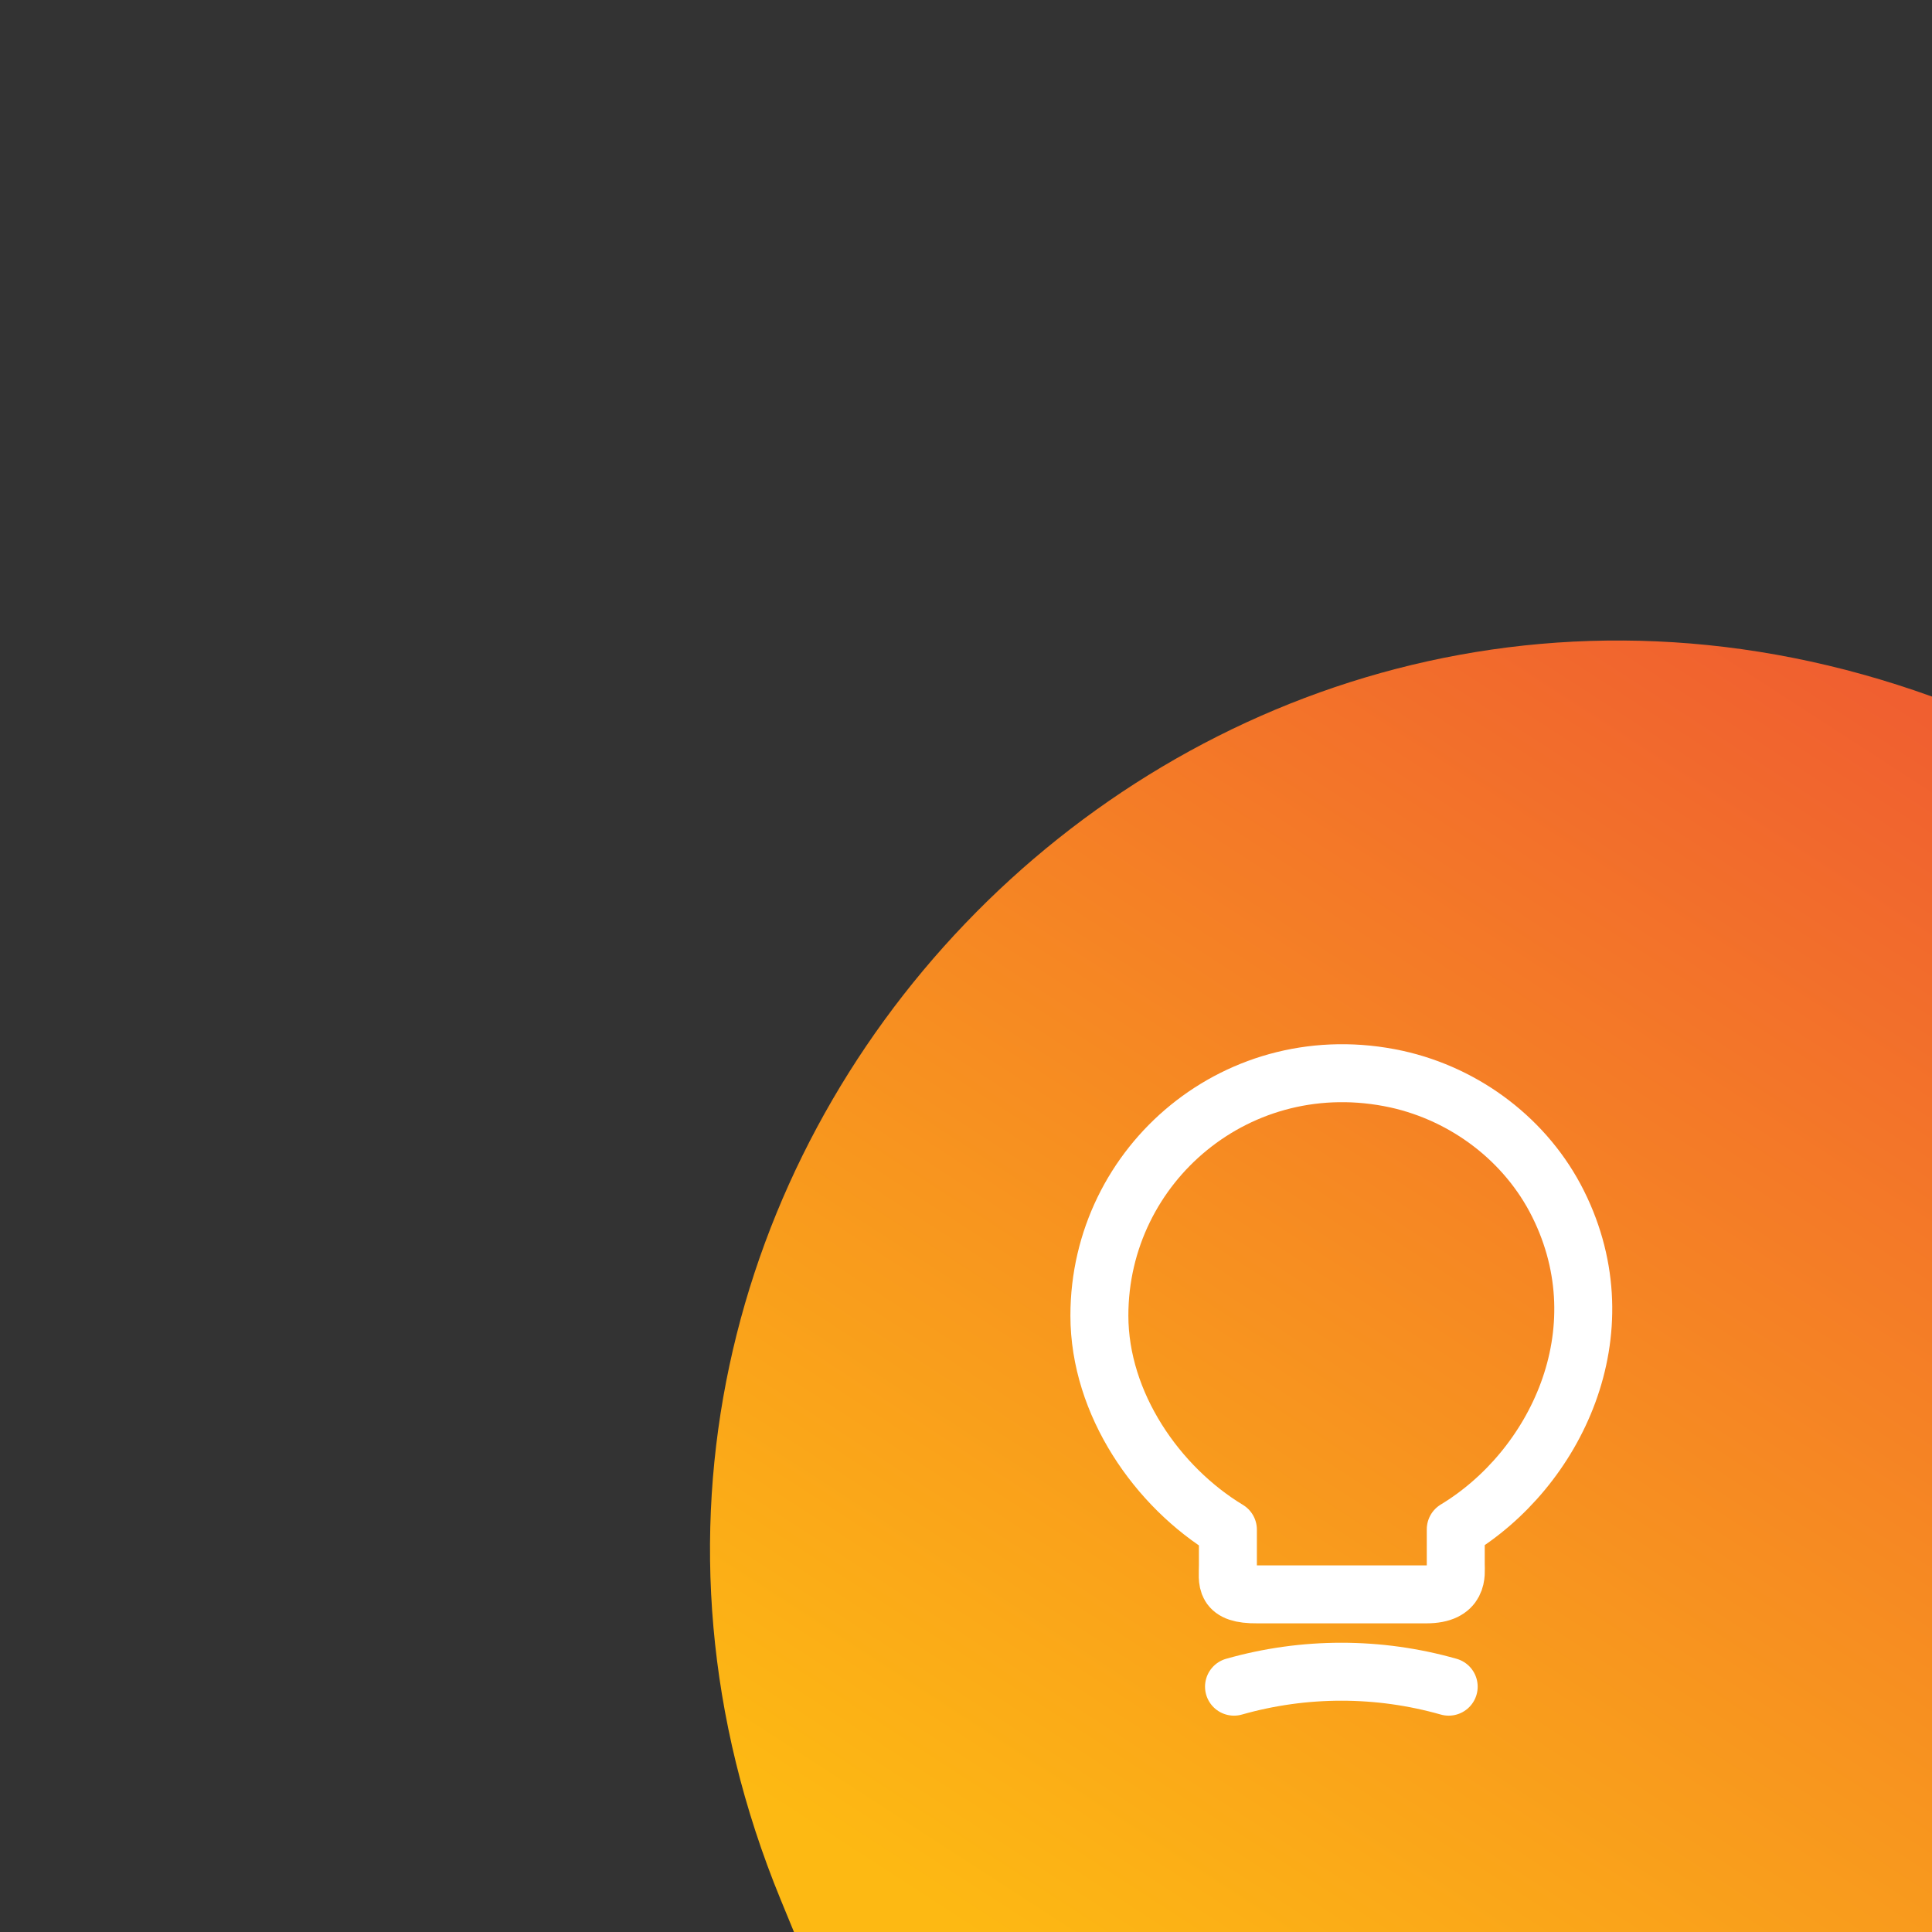 <svg width="50" height="50" viewBox="0 0 50 50" fill="none" xmlns="http://www.w3.org/2000/svg">
<rect x="0" y="0" width="50" height="50" fill="#333333" stroke="none"/>
<path d="M20.203 49.161C12.433 30.253 30.769 11.094 50 18.027V50H20.548L20.203 49.161Z" fill="url(#paint0_linear_135_4320)"/>
<path d="M31.778 40.508V39.587C29.952 38.484 28.452 36.333 28.452 34.047C28.452 30.119 32.063 27.04 36.143 27.928C37.937 28.325 39.508 29.516 40.325 31.159C41.984 34.492 40.238 38.032 37.675 39.579V40.5C37.675 40.73 37.762 41.262 36.913 41.262H32.54C31.667 41.27 31.778 40.928 31.778 40.508Z" stroke="white" stroke-width="1.5" stroke-linecap="round" stroke-linejoin="round"/>
<path d="M31.936 43.651C33.754 43.135 35.675 43.135 37.492 43.651" stroke="white" stroke-width="1.5" stroke-linecap="round" stroke-linejoin="round"/>
<defs>
<linearGradient id="paint0_linear_135_4320" x1="46.918" y1="16.667" x2="25.209" y2="50.136" gradientUnits="userSpaceOnUse">
<stop stop-color="#F05F30"/>
<stop offset="1" stop-color="#FDB913"/>
</linearGradient>
</defs>
</svg>
